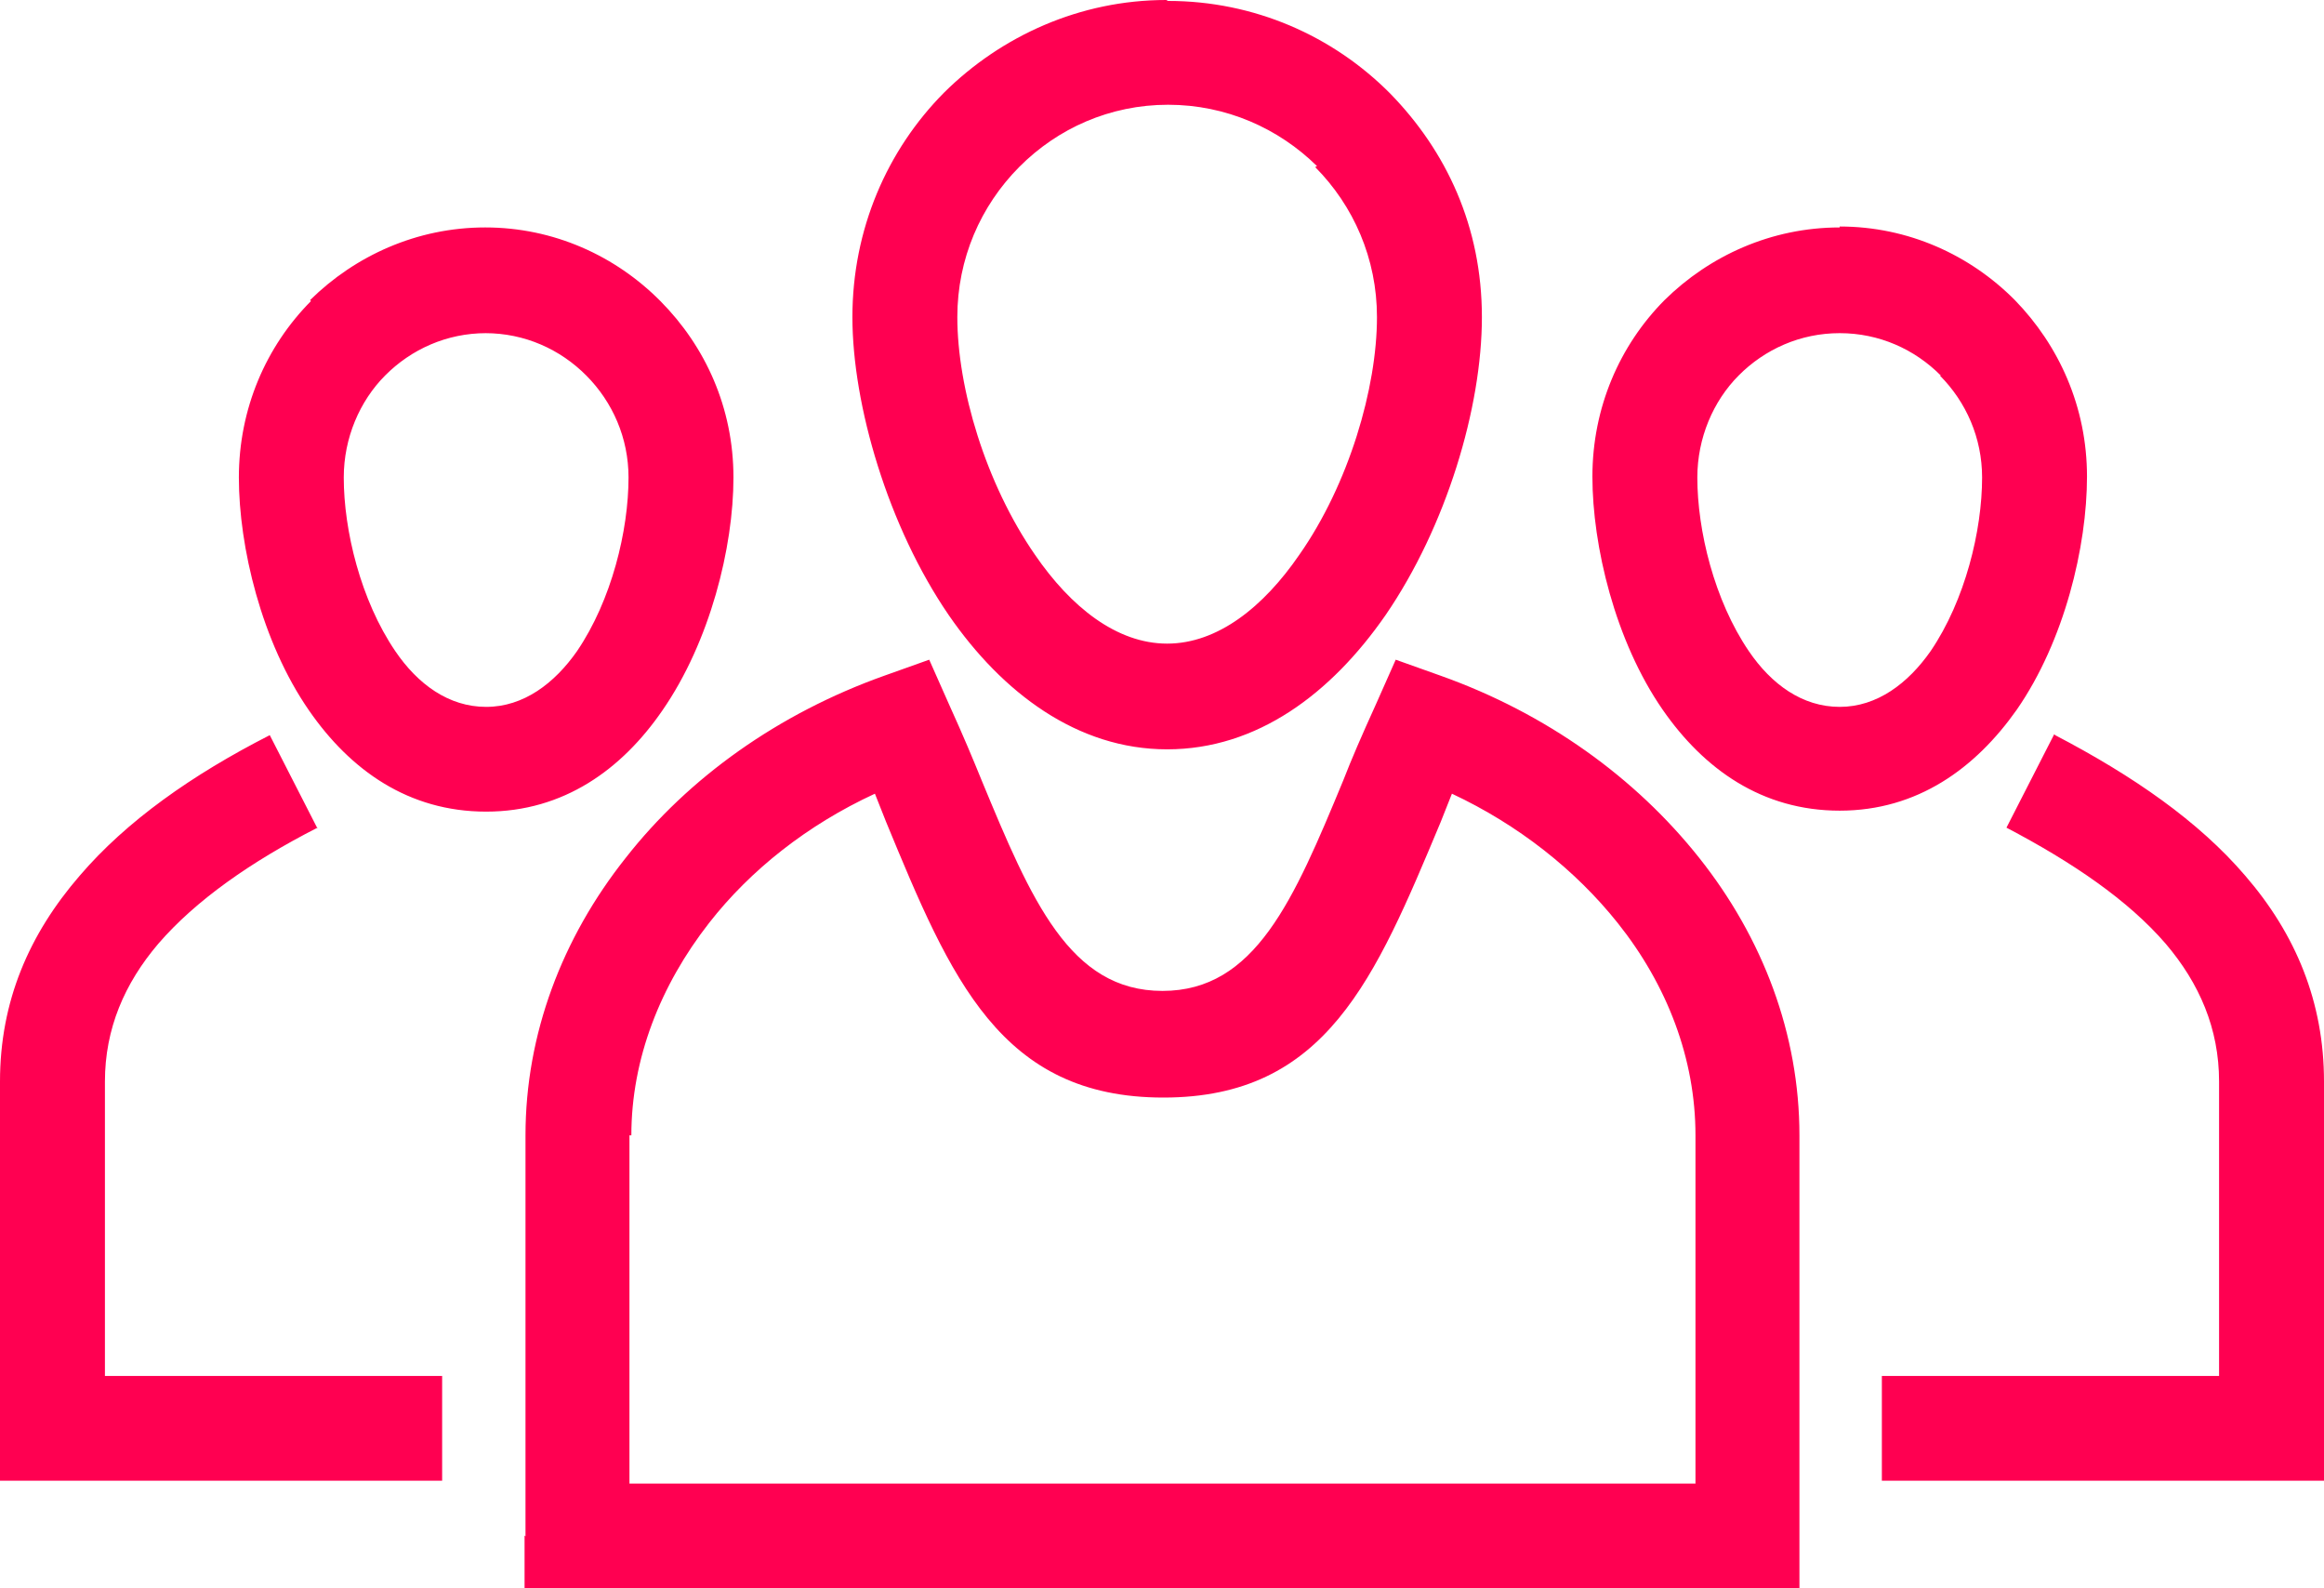 <svg width="60" height="41" viewBox="0 0 60 41" fill="none" xmlns="http://www.w3.org/2000/svg">
<path fill-rule="evenodd" clip-rule="evenodd" d="M13.567 39.66V29.307C13.567 26.7 14.51 24.215 16.155 22.144C17.775 20.074 20.097 18.417 22.829 17.443L23.99 17.029L24.498 18.174C24.885 19.026 25.127 19.611 25.345 20.147C26.626 23.241 27.618 25.579 30.012 25.579C32.406 25.579 33.398 23.241 34.679 20.147C34.897 19.587 35.139 19.026 35.526 18.174L36.034 17.029L37.195 17.443C39.928 18.417 42.225 20.074 43.869 22.144C45.514 24.215 46.457 26.7 46.457 29.307V41H13.543V39.636L13.567 39.66ZM12.551 8.6C11.536 8.6 10.617 9.014 9.94 9.696C9.287 10.354 8.875 11.304 8.875 12.327C8.875 13.691 9.311 15.494 10.206 16.809C10.786 17.662 11.584 18.247 12.551 18.247C13.519 18.247 14.317 17.638 14.897 16.809C15.792 15.494 16.227 13.691 16.227 12.327C16.227 11.304 15.816 10.378 15.139 9.696C14.462 9.014 13.543 8.6 12.527 8.6M8.029 7.771C6.868 8.941 6.167 10.548 6.167 12.327C6.167 14.105 6.747 16.566 7.981 18.344C9.045 19.879 10.544 20.951 12.551 20.951C14.559 20.951 16.058 19.854 17.098 18.344C18.331 16.566 18.936 14.13 18.936 12.327C18.936 10.524 18.21 8.941 17.049 7.771C15.889 6.602 14.293 5.871 12.527 5.871C10.762 5.871 9.166 6.602 8.005 7.747L8.029 7.771ZM8.198 21.365C6.481 22.242 5.054 23.241 4.087 24.361C3.216 25.384 2.709 26.554 2.709 27.918V35.519H11.415V38.223H0V27.918C0 25.847 0.75 24.118 2.056 22.607C3.265 21.194 4.958 20.001 6.965 18.977L8.198 21.389V21.365ZM47.497 5.871C45.731 5.871 44.135 6.602 42.974 7.747C41.814 8.916 41.112 10.524 41.112 12.302C41.112 14.081 41.693 16.541 42.926 18.32C43.99 19.854 45.49 20.926 47.497 20.926C49.504 20.926 51.004 19.83 52.068 18.32C53.301 16.541 53.881 14.105 53.881 12.302C53.881 10.5 53.156 8.916 52.019 7.747C50.859 6.578 49.262 5.847 47.497 5.847M50.109 9.696C49.432 9.014 48.513 8.6 47.497 8.6C46.481 8.6 45.562 9.014 44.885 9.696C44.232 10.354 43.821 11.304 43.821 12.327C43.821 13.691 44.256 15.494 45.151 16.809C45.731 17.662 46.529 18.247 47.497 18.247C48.464 18.247 49.262 17.638 49.843 16.809C50.738 15.494 51.173 13.691 51.173 12.327C51.173 11.304 50.762 10.378 50.085 9.696H50.109ZM53.059 18.977C55.066 20.025 56.759 21.194 57.968 22.607C59.274 24.118 60 25.872 60 27.918V38.223H48.585V35.519H57.291V27.918C57.291 26.554 56.784 25.384 55.913 24.361C54.946 23.241 53.519 22.266 51.802 21.365L53.035 18.953L53.059 18.977ZM30.109 0C27.884 0 25.852 0.926 24.377 2.387C22.902 3.873 22.007 5.92 22.007 8.185C22.007 10.451 22.926 13.594 24.498 15.884C25.877 17.881 27.811 19.343 30.133 19.343C32.455 19.343 34.365 17.905 35.768 15.884C37.34 13.594 38.259 10.524 38.259 8.185C38.259 5.847 37.34 3.898 35.889 2.412C34.413 0.926 32.382 0.024 30.157 0.024M33.954 4.312C34.946 5.311 35.55 6.675 35.55 8.185C35.55 10.012 34.825 12.497 33.543 14.324C32.624 15.664 31.439 16.614 30.133 16.614C28.827 16.614 27.642 15.664 26.723 14.324C25.441 12.473 24.716 10.012 24.716 8.185C24.716 6.675 25.32 5.311 26.312 4.312C27.303 3.313 28.658 2.704 30.157 2.704C31.657 2.704 33.011 3.313 34.002 4.288M16.251 29.307V38.296H43.773V29.307C43.773 27.333 43.047 25.433 41.765 23.825C40.677 22.461 39.202 21.292 37.485 20.488L37.195 21.219C35.502 25.263 34.244 28.332 30.036 28.332C25.828 28.332 24.547 25.263 22.878 21.219L22.588 20.488C20.846 21.292 19.371 22.461 18.307 23.825C17.05 25.433 16.3 27.333 16.3 29.307" fill="#FF0051"/>
</svg>
